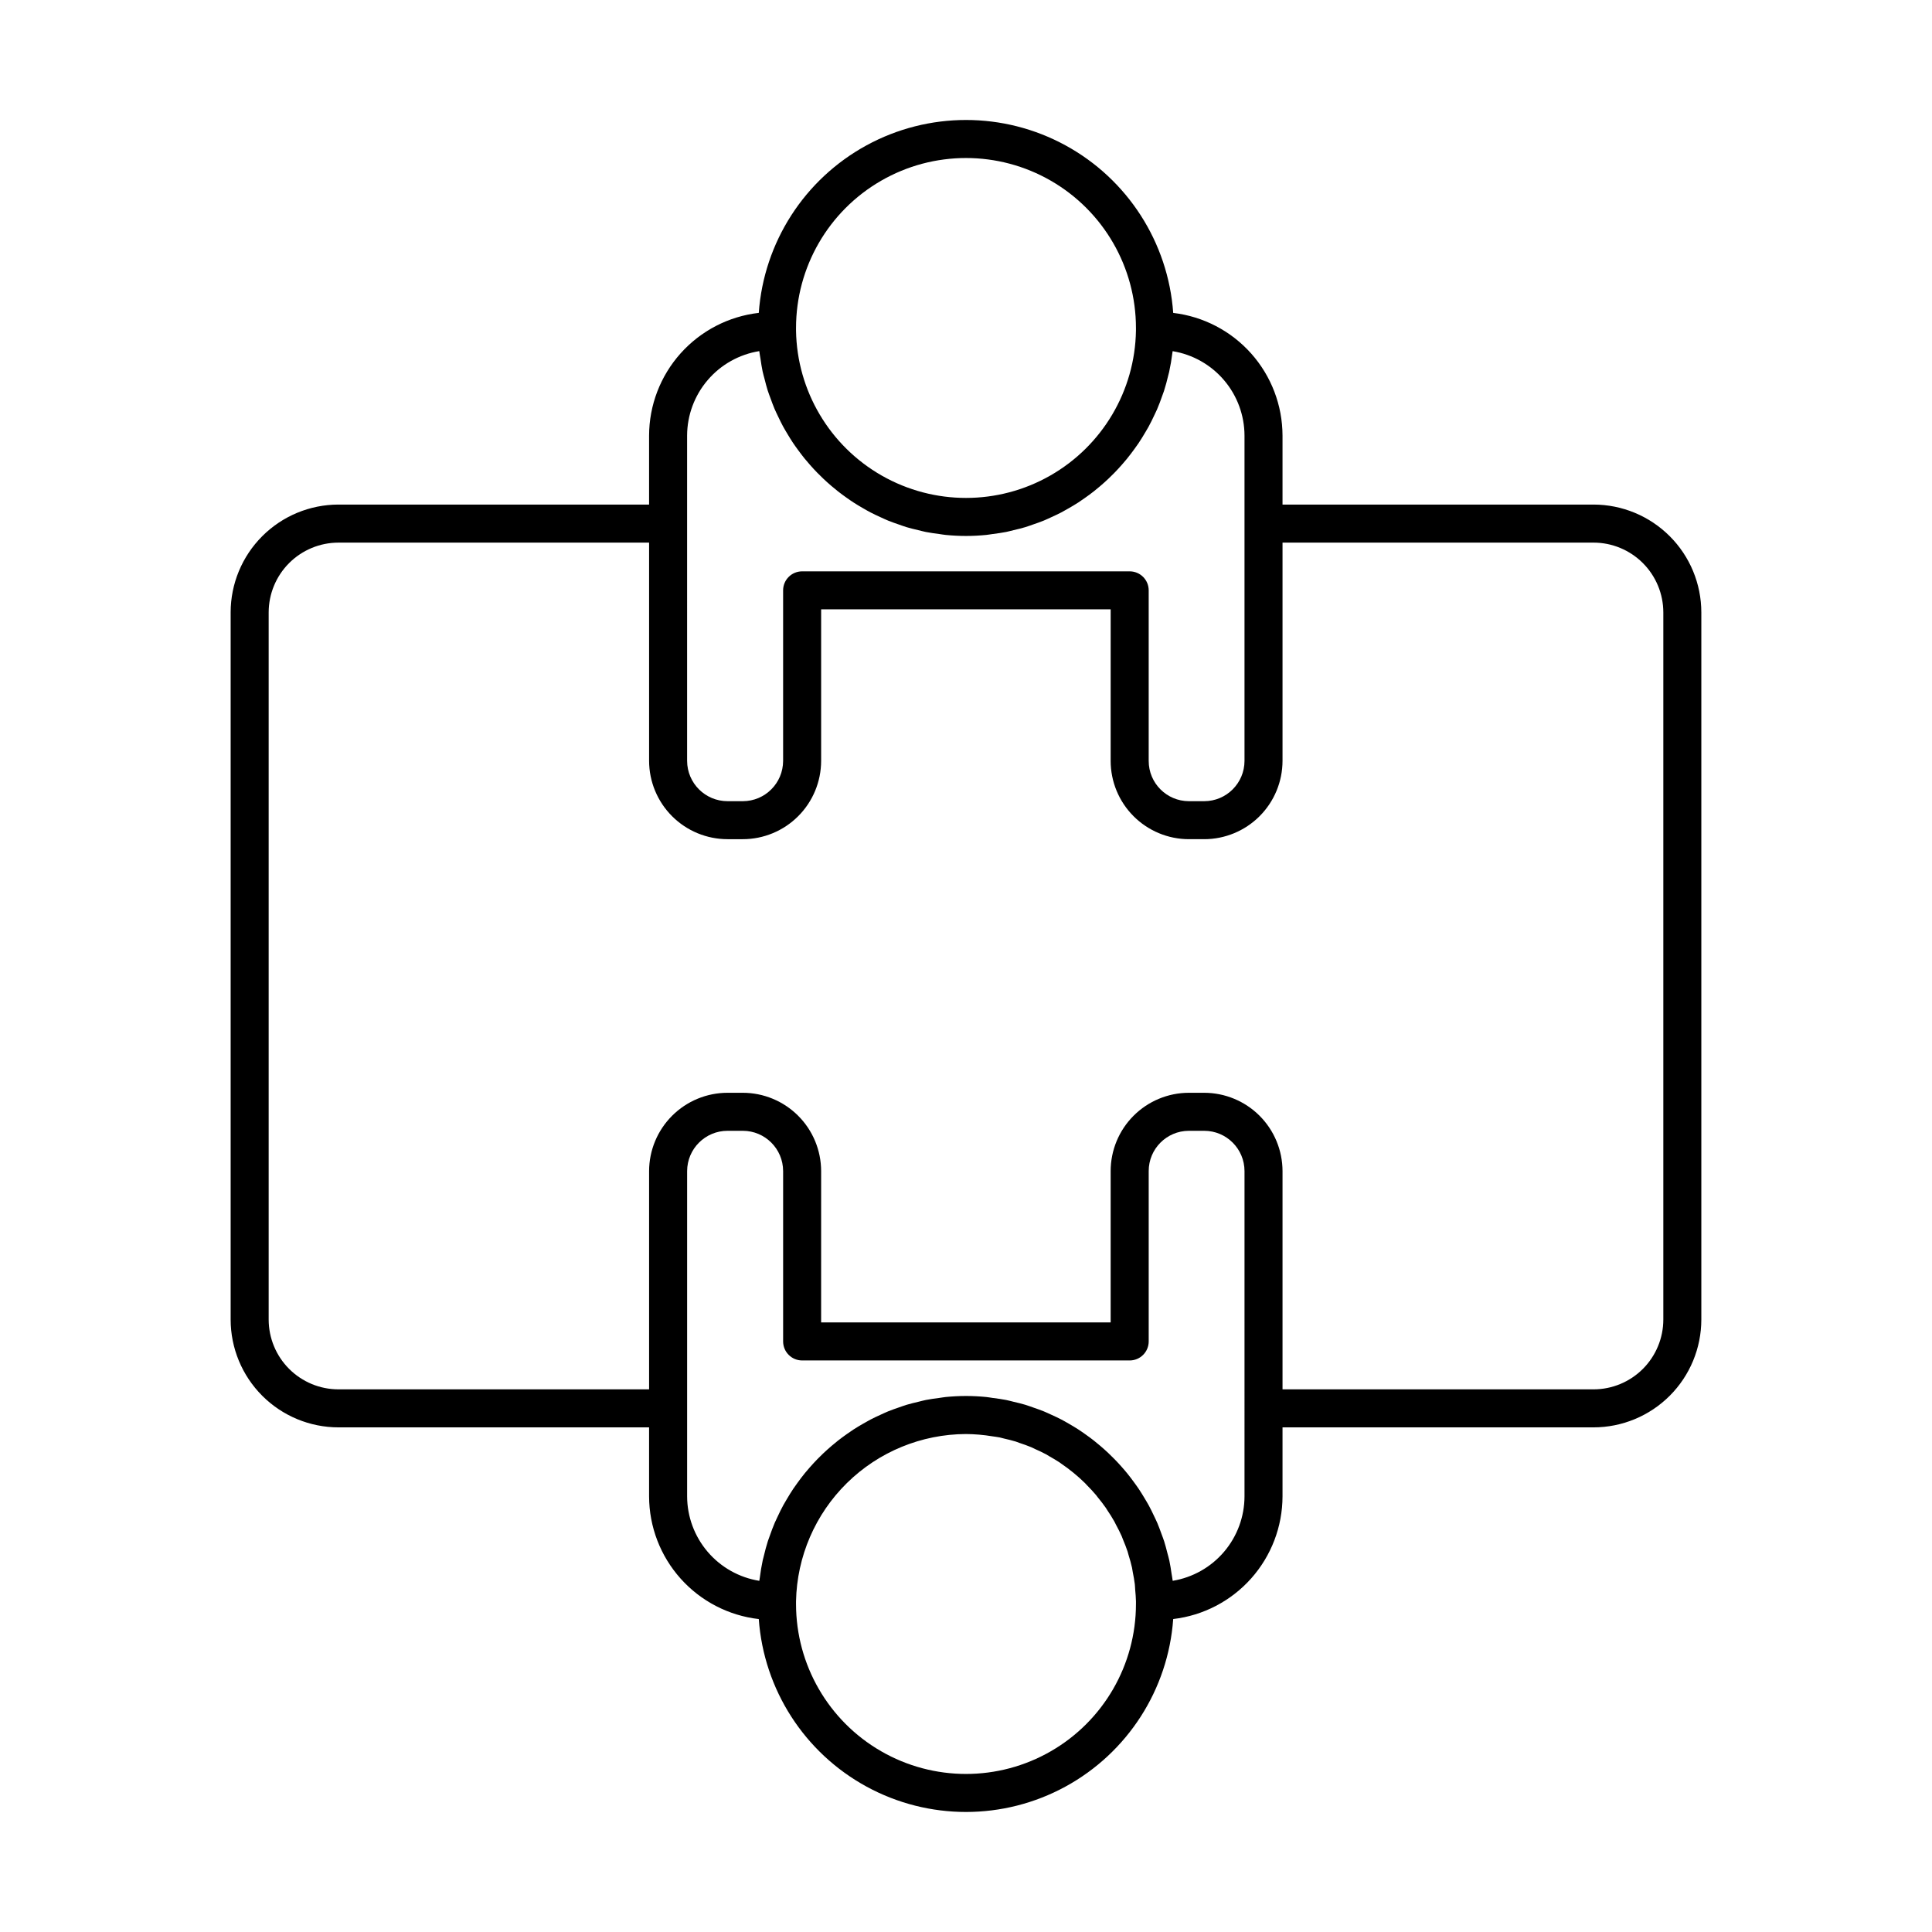 <?xml version="1.0" encoding="UTF-8"?>
<!-- Uploaded to: ICON Repo, www.svgrepo.com, Generator: ICON Repo Mixer Tools -->
<svg fill="#000000" width="800px" height="800px" version="1.1" viewBox="144 144 512 512" xmlns="http://www.w3.org/2000/svg">
 <path d="m233.69 522.27h82.324v18.289c0.02 8.039 2.992 15.789 8.352 21.781 5.359 5.996 12.73 9.812 20.719 10.73 1.336 18.688 12.09 35.41 28.531 44.387 16.445 8.98 36.324 8.977 52.77-0.004 16.441-8.98 27.191-25.703 28.527-44.391 7.969-0.938 15.316-4.762 20.656-10.754 5.336-5.988 8.293-13.727 8.312-21.75v-18.289h82.422c7.574-0.008 14.836-3.019 20.191-8.375 5.356-5.356 8.367-12.617 8.375-20.191v-187.42c-0.008-7.574-3.019-14.836-8.375-20.188-5.356-5.356-12.617-8.371-20.191-8.379h-82.422v-18.285c-0.02-8.023-2.977-15.766-8.312-21.754-5.34-5.988-12.688-9.816-20.656-10.754-1.336-18.688-12.086-35.41-28.527-44.391-16.445-8.98-36.324-8.98-52.77-0.004-16.441 8.977-27.195 25.699-28.531 44.387-7.988 0.918-15.359 4.738-20.719 10.73-5.359 5.992-8.332 13.746-8.352 21.785v18.285h-82.324c-7.574 0.008-14.836 3.023-20.191 8.379-5.356 5.356-8.367 12.613-8.375 20.188v187.42c0.008 7.574 3.019 14.836 8.375 20.191 5.356 5.356 12.617 8.367 20.191 8.375zm211.35 46.805c0 16.09-8.586 30.961-22.52 39.004-13.938 8.047-31.105 8.047-45.043 0-13.934-8.043-22.52-22.914-22.52-39.004v-0.734c0.234-11.805 5.078-23.051 13.496-31.328 8.414-8.281 19.738-12.938 31.547-12.98 2.332 0.02 4.66 0.219 6.961 0.602 0.656 0.105 1.32 0.168 1.969 0.301 0.387 0.078 0.762 0.203 1.145 0.293 1.047 0.242 2.098 0.484 3.117 0.801 0.324 0.102 0.629 0.238 0.949 0.348 1.059 0.355 2.121 0.715 3.144 1.145 0.34 0.145 0.66 0.324 0.996 0.477 0.98 0.441 1.965 0.883 2.906 1.391 0.285 0.152 0.551 0.34 0.832 0.5 0.969 0.551 1.938 1.105 2.859 1.723 0.105 0.07 0.199 0.152 0.301 0.223v0.004c2.266 1.535 4.391 3.273 6.348 5.188 0.152 0.152 0.289 0.324 0.441 0.477 0.852 0.863 1.691 1.742 2.473 2.672 0.164 0.195 0.305 0.41 0.465 0.605 0.742 0.914 1.477 1.836 2.148 2.809 0.125 0.18 0.227 0.379 0.352 0.559 0.676 1.008 1.336 2.031 1.93 3.094 0.145 0.254 0.254 0.531 0.395 0.789 0.543 1.012 1.074 2.027 1.539 3.082 0.121 0.277 0.211 0.574 0.328 0.855 0.441 1.059 0.871 2.117 1.23 3.215 0.102 0.309 0.164 0.633 0.262 0.945 0.332 1.086 0.656 2.176 0.902 3.297 0.086 0.383 0.125 0.785 0.199 1.172 0.207 1.066 0.418 2.129 0.547 3.219 0.059 0.496 0.059 1.008 0.102 1.508 0.086 1.008 0.188 2.008 0.203 3.031zm28.766-28.516c-0.012 5.375-1.93 10.578-5.414 14.672-3.484 4.098-8.309 6.824-13.613 7.699l-0.023-0.148c-0.066-0.566-0.188-1.117-0.27-1.68-0.176-1.191-0.352-2.383-0.602-3.551-0.145-0.676-0.348-1.332-0.52-2-0.262-1.027-0.52-2.055-0.84-3.059-0.223-0.699-0.492-1.375-0.742-2.062-0.344-0.941-0.68-1.879-1.07-2.797-0.297-0.695-0.633-1.367-0.957-2.047-0.414-0.871-0.828-1.738-1.289-2.582-0.367-0.676-0.766-1.332-1.16-1.988-0.484-0.809-0.973-1.609-1.496-2.394-0.43-0.645-0.887-1.266-1.344-1.891-0.551-0.754-1.109-1.496-1.695-2.219-0.488-0.605-0.996-1.191-1.512-1.773-0.613-0.695-1.238-1.375-1.887-2.035-0.543-0.559-1.098-1.105-1.664-1.637-0.672-0.637-1.363-1.25-2.066-1.852-0.59-0.504-1.188-1-1.797-1.48-0.73-0.574-1.48-1.121-2.242-1.656-0.633-0.449-1.27-0.895-1.922-1.316-0.785-0.508-1.59-0.98-2.402-1.449-0.672-0.387-1.336-0.777-2.023-1.133-0.844-0.441-1.711-0.84-2.582-1.234-0.691-0.316-1.379-0.645-2.086-0.934-0.91-0.371-1.844-0.688-2.777-1.012-0.703-0.242-1.395-0.504-2.109-0.723-0.996-0.301-2.016-0.535-3.035-0.777-0.68-0.164-1.348-0.355-2.039-0.492-1.145-0.227-2.316-0.379-3.484-0.531-0.59-0.078-1.164-0.195-1.758-0.254-1.773-0.176-3.566-0.273-5.383-0.273-1.82 0-3.617 0.098-5.391 0.273-0.594 0.059-1.168 0.176-1.754 0.25-1.172 0.156-2.348 0.305-3.496 0.535-0.684 0.137-1.348 0.328-2.023 0.488-1.027 0.246-2.055 0.484-3.059 0.785-0.699 0.211-1.375 0.469-2.066 0.703-0.953 0.328-1.906 0.656-2.836 1.035-0.68 0.277-1.34 0.594-2.008 0.898-0.902 0.41-1.801 0.824-2.676 1.281-0.648 0.34-1.281 0.711-1.918 1.074-0.855 0.492-1.703 0.988-2.531 1.523-0.605 0.395-1.195 0.809-1.789 1.223-0.812 0.574-1.613 1.156-2.394 1.773-0.555 0.438-1.098 0.891-1.637 1.348-0.773 0.656-1.523 1.332-2.258 2.023-0.496 0.473-0.988 0.953-1.465 1.441-0.727 0.742-1.43 1.504-2.113 2.285-0.434 0.496-0.867 0.996-1.285 1.508-0.68 0.832-1.324 1.688-1.953 2.559-0.367 0.508-0.738 1.016-1.09 1.535-0.625 0.93-1.207 1.887-1.777 2.856-0.297 0.504-0.605 1.004-0.887 1.52-0.566 1.035-1.078 2.098-1.578 3.172-0.227 0.492-0.473 0.973-0.688 1.473-0.492 1.148-0.922 2.324-1.34 3.512-0.16 0.457-0.344 0.902-0.492 1.367-0.414 1.297-0.758 2.625-1.078 3.961-0.09 0.379-0.207 0.746-0.289 1.129-0.332 1.527-0.582 3.086-0.781 4.656-0.027 0.211-0.074 0.414-0.102 0.629l-0.027 0.172h-0.004c-5.324-0.859-10.172-3.578-13.672-7.68-3.504-4.098-5.438-9.309-5.453-14.703v-86.199c0.02-5.91 4.82-10.688 10.73-10.68h4.031c5.894 0.004 10.672 4.785 10.68 10.68v45.141c0 2.785 2.258 5.039 5.039 5.039h86.805c1.336 0 2.617-0.531 3.562-1.477s1.477-2.227 1.477-3.562v-45.141c-0.008-5.883 4.746-10.66 10.629-10.68h4.082c5.894 0.004 10.676 4.785 10.68 10.68zm-118.85-309.64v-0.004c0-16.09 8.586-30.961 22.523-39.004 13.934-8.047 31.102-8.047 45.039 0 13.934 8.043 22.52 22.914 22.52 39.004v0.723c-0.258 15.918-8.898 30.516-22.727 38.402s-30.789 7.887-44.621 0.004c-13.828-7.883-22.473-22.477-22.734-38.395zm-28.867 28.516c0.016-5.394 1.949-10.605 5.453-14.703 3.5-4.102 8.348-6.824 13.672-7.68l0.02 0.129c0.07 0.629 0.203 1.234 0.297 1.855 0.168 1.133 0.328 2.269 0.566 3.379 0.152 0.711 0.359 1.395 0.539 2.094 0.254 0.992 0.5 1.988 0.809 2.961 0.23 0.727 0.512 1.43 0.77 2.141 0.332 0.914 0.66 1.828 1.039 2.719 0.301 0.711 0.645 1.398 0.977 2.094 0.41 0.859 0.816 1.715 1.27 2.547 0.371 0.684 0.773 1.344 1.168 2.008 0.48 0.801 0.961 1.598 1.48 2.375 0.434 0.648 0.895 1.281 1.355 1.91 0.547 0.746 1.102 1.484 1.68 2.199 0.492 0.609 1.004 1.199 1.52 1.785 0.609 0.691 1.234 1.367 1.879 2.027 0.543 0.559 1.102 1.105 1.668 1.641 0.672 0.637 1.363 1.25 2.066 1.852 0.59 0.504 1.188 1 1.801 1.48 0.734 0.574 1.488 1.125 2.25 1.664 0.629 0.445 1.262 0.887 1.91 1.305 0.793 0.512 1.605 0.988 2.426 1.461 0.664 0.383 1.324 0.766 2.004 1.121 0.852 0.445 1.727 0.844 2.602 1.246 0.688 0.312 1.367 0.641 2.07 0.926 0.918 0.375 1.855 0.695 2.797 1.02 0.699 0.242 1.387 0.5 2.094 0.715 1 0.301 2.027 0.539 3.051 0.781 0.68 0.16 1.344 0.352 2.031 0.488 1.148 0.227 2.324 0.379 3.496 0.535 0.586 0.078 1.164 0.195 1.754 0.25 1.777 0.176 3.574 0.273 5.391 0.273 1.816 0 3.609-0.098 5.383-0.273 0.594-0.059 1.168-0.176 1.754-0.25 1.172-0.156 2.344-0.305 3.492-0.535 0.68-0.137 1.34-0.324 2.012-0.484 1.031-0.246 2.062-0.484 3.066-0.789 0.695-0.211 1.367-0.465 2.047-0.699 0.957-0.332 1.914-0.656 2.848-1.039 0.676-0.277 1.332-0.59 1.996-0.895 0.906-0.414 1.805-0.828 2.684-1.285 0.645-0.34 1.273-0.703 1.902-1.066 0.859-0.492 1.711-0.996 2.543-1.531 0.602-0.391 1.188-0.801 1.773-1.215 0.82-0.578 1.625-1.164 2.41-1.785 0.551-0.434 1.086-0.879 1.617-1.332 0.777-0.66 1.539-1.344 2.281-2.047 0.488-0.465 0.969-0.938 1.441-1.418 0.738-0.75 1.449-1.523 2.141-2.316 0.426-0.484 0.844-0.973 1.254-1.473 0.695-0.852 1.352-1.723 1.996-2.613 0.352-0.488 0.711-0.973 1.047-1.473 0.645-0.953 1.242-1.938 1.828-2.93 0.281-0.48 0.574-0.953 0.844-1.445 0.586-1.066 1.117-2.164 1.633-3.273 0.211-0.457 0.438-0.898 0.637-1.359 0.52-1.199 0.973-2.43 1.406-3.676 0.141-0.402 0.301-0.793 0.434-1.199 0.441-1.367 0.809-2.762 1.141-4.168 0.074-0.312 0.172-0.613 0.238-0.926 0.359-1.652 0.645-3.328 0.852-5.027 0.012-0.086 0.031-0.168 0.039-0.254 0.008-0.066 0.023-0.129 0.031-0.195h0.012c5.309 0.875 10.133 3.602 13.617 7.699 3.484 4.098 5.402 9.297 5.414 14.676v86.199c-0.004 5.898-4.785 10.676-10.68 10.684h-4.082c-5.883-0.023-10.637-4.801-10.629-10.684v-45.191c0-2.781-2.254-5.035-5.039-5.035h-86.805c-2.785 0-5.039 2.254-5.039 5.035v45.191c-0.008 5.898-4.785 10.676-10.68 10.684h-4.031c-5.91 0.004-10.711-4.773-10.73-10.684zm-110.89 46.852c0.008-4.902 1.957-9.602 5.422-13.066 3.469-3.469 8.168-5.418 13.07-5.422h82.324v57.836c0.012 5.512 2.207 10.789 6.109 14.684 3.902 3.891 9.188 6.074 14.695 6.074h4.031c5.504-0.004 10.777-2.195 14.668-6.086 3.894-3.891 6.082-9.168 6.09-14.672v-40.152h76.73l-0.004 40.152c0 5.496 2.18 10.77 6.062 14.66 3.883 3.891 9.148 6.086 14.645 6.098h4.082c5.504-0.004 10.781-2.195 14.672-6.086s6.078-9.168 6.086-14.672v-57.836h82.422c4.902 0.004 9.602 1.953 13.07 5.422 3.465 3.465 5.414 8.164 5.422 13.066v187.42c-0.008 4.902-1.957 9.602-5.422 13.07-3.469 3.465-8.168 5.414-13.07 5.418h-82.422v-57.836c-0.008-5.504-2.195-10.781-6.086-14.672s-9.168-6.078-14.672-6.086h-4.082c-5.496 0.012-10.762 2.207-14.645 6.098-3.883 3.891-6.062 9.164-6.062 14.66v40.102h-76.73l0.004-40.102c-0.008-5.504-2.195-10.781-6.09-14.672-3.891-3.891-9.168-6.078-14.668-6.086h-4.031c-5.508 0-10.793 2.184-14.695 6.078-3.902 3.891-6.098 9.172-6.109 14.68v57.836h-82.324c-4.902-0.004-9.602-1.953-13.07-5.422-3.465-3.465-5.414-8.164-5.422-13.066z"/>
</svg>